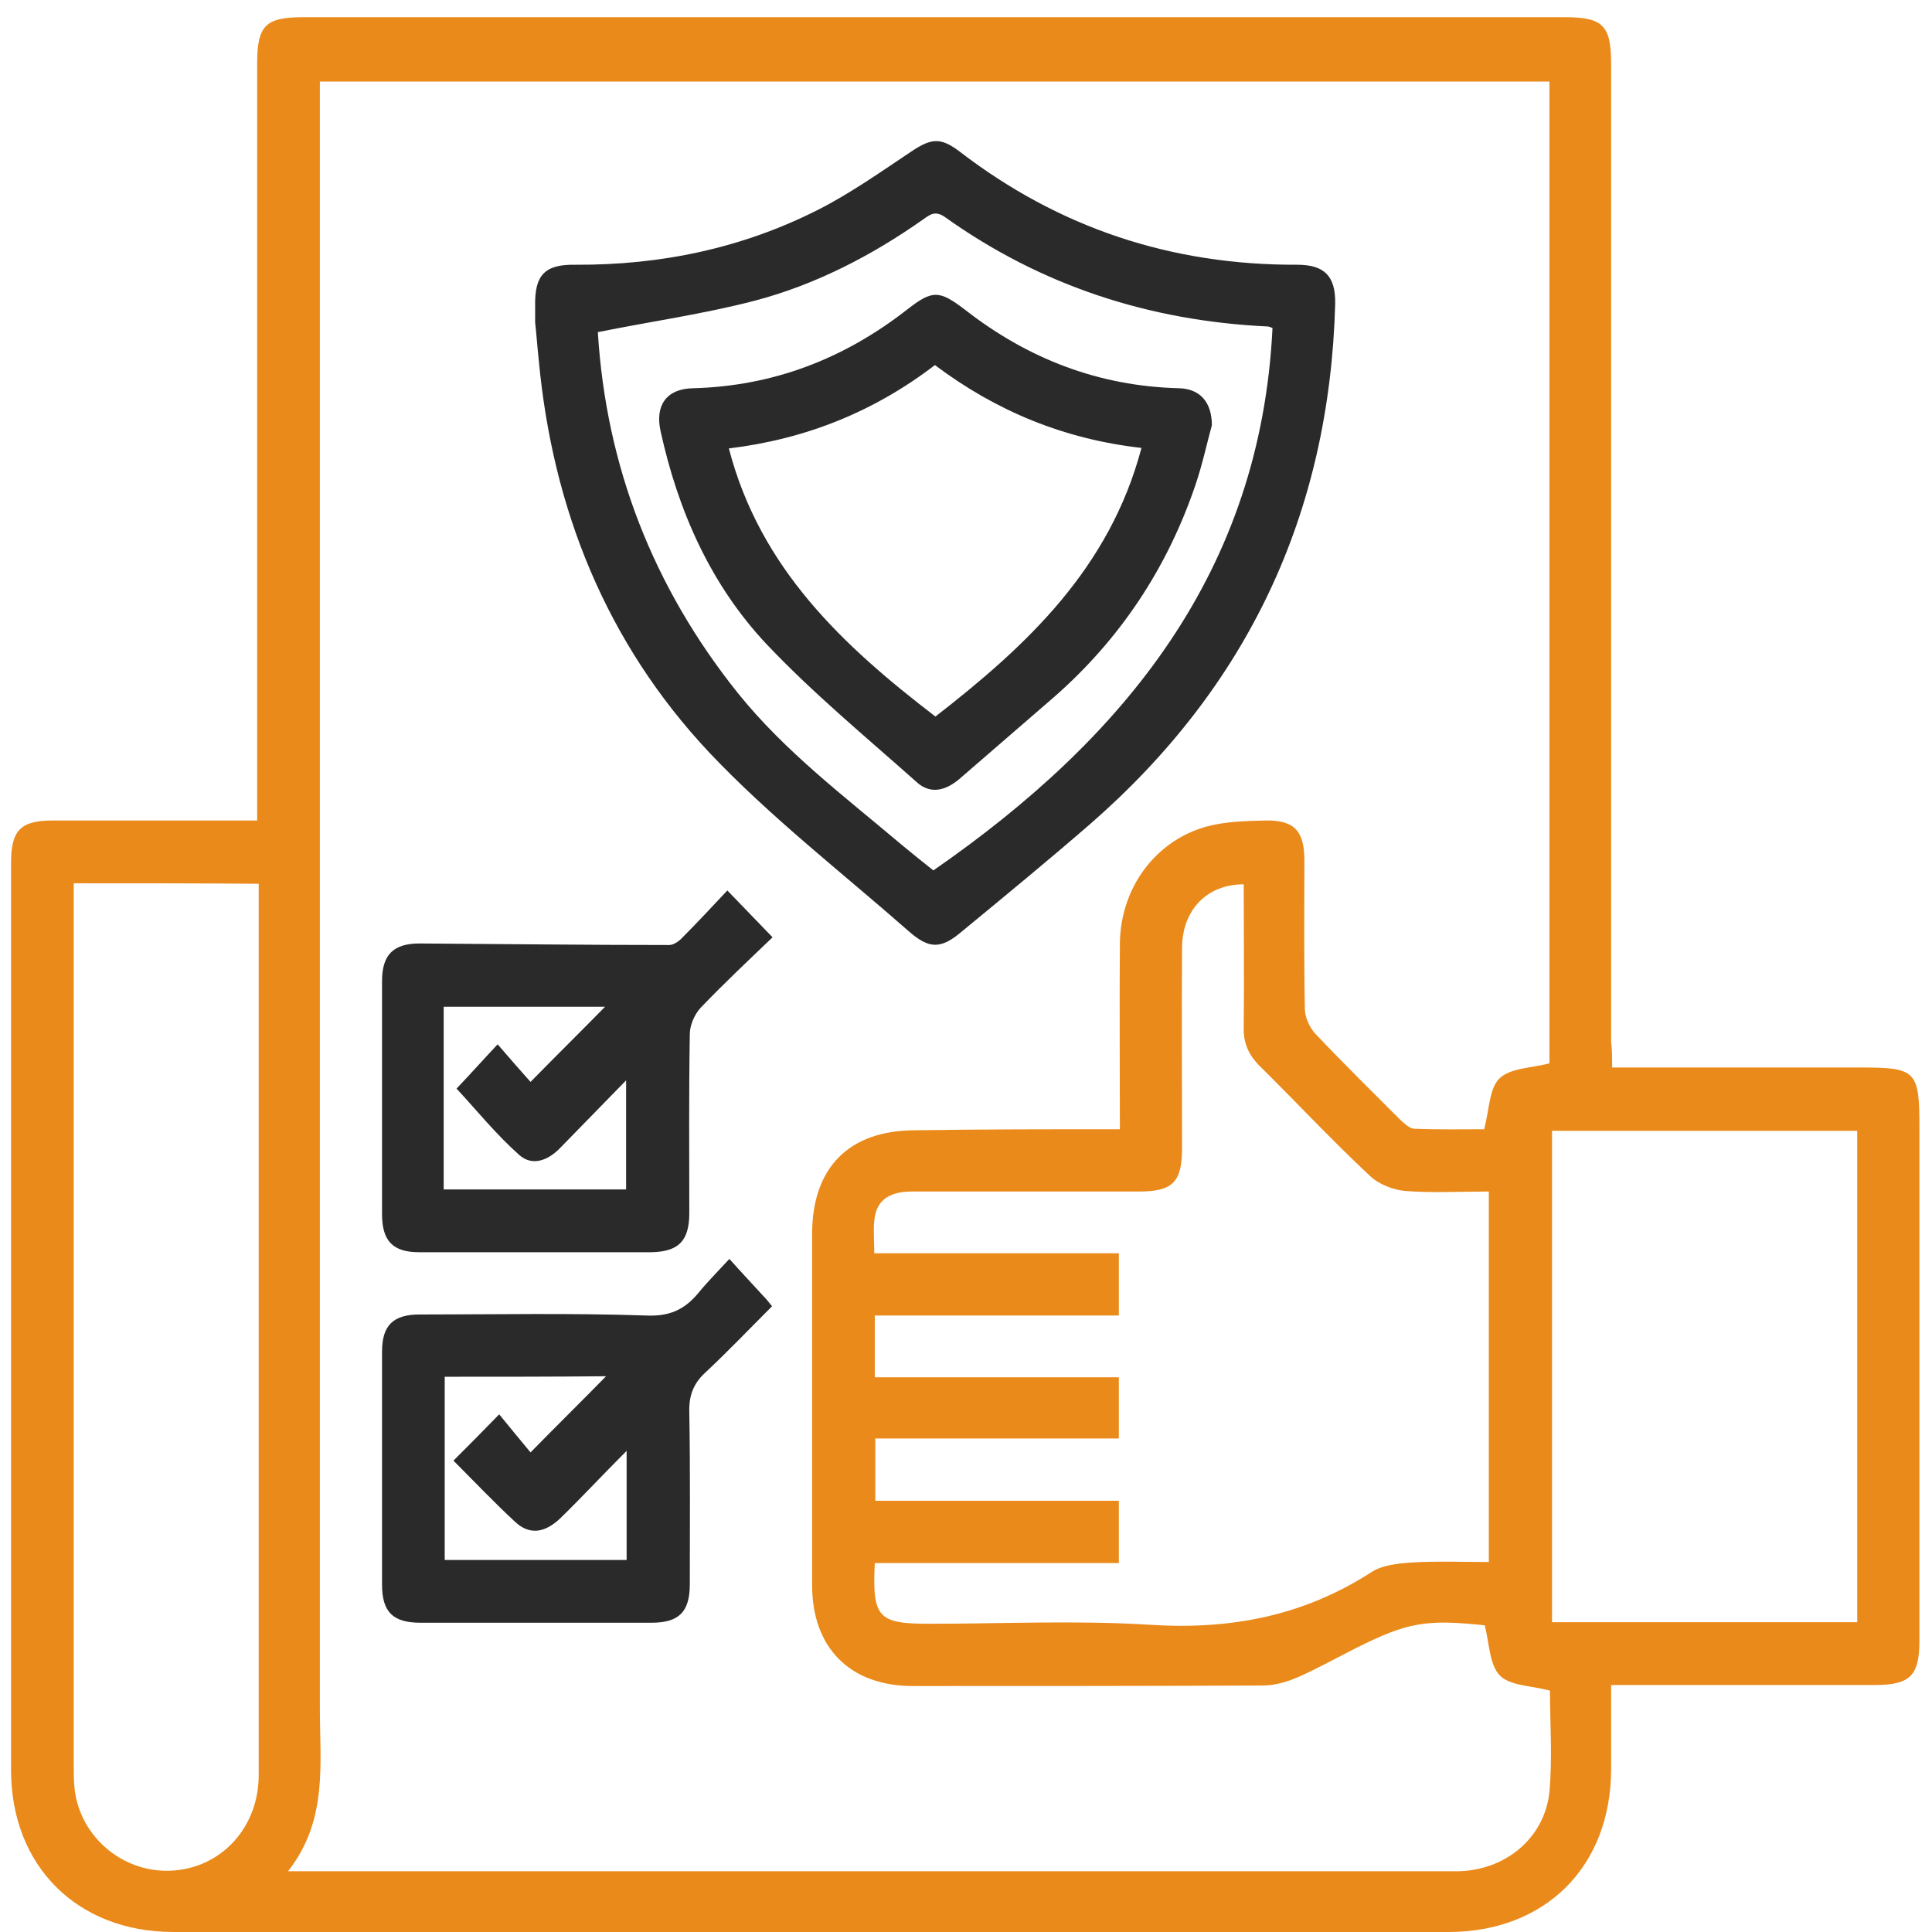 <svg width="109" height="109" viewBox="0 0 109 109" fill="none" xmlns="http://www.w3.org/2000/svg">
<path d="M90.954 60.226C95.708 60.226 100.347 60.226 104.956 60.226C108.116 60.226 108.29 60.4 108.29 63.623C108.29 73.261 108.29 82.929 108.29 92.568C108.29 94.542 107.768 95.065 105.768 95.065C101.245 95.065 96.723 95.065 92.201 95.065C91.824 95.065 91.418 95.065 90.896 95.065C90.896 96.691 90.896 98.258 90.896 99.797C90.896 105.313 87.185 109 81.707 109C57.732 109 33.758 109 9.784 109C4.363 109 0.623 105.284 0.623 99.855C0.623 82.813 0.623 65.742 0.623 48.7C0.623 46.842 1.145 46.291 3.001 46.291C6.798 46.291 10.596 46.291 14.509 46.291C14.509 45.797 14.509 45.391 14.509 44.955C14.509 31.165 14.509 17.374 14.509 3.584C14.509 1.436 14.973 0.971 17.118 0.971C40.832 0.971 64.545 0.971 88.287 0.971C90.432 0.971 90.896 1.436 90.896 3.584C90.896 21.991 90.896 40.368 90.896 58.774C90.954 59.21 90.954 59.645 90.954 60.226ZM63.182 63.71C63.182 60.139 63.153 56.684 63.182 53.229C63.211 50.123 65.154 47.452 68.052 46.639C69.096 46.349 70.256 46.32 71.386 46.291C73.01 46.261 73.59 46.871 73.59 48.526C73.59 51.313 73.561 54.129 73.618 56.916C73.618 57.381 73.879 57.962 74.198 58.31C75.764 59.965 77.387 61.562 79.01 63.187C79.242 63.391 79.532 63.681 79.793 63.681C81.185 63.739 82.576 63.71 83.736 63.71C84.026 62.578 84.026 61.387 84.605 60.836C85.214 60.255 86.403 60.255 87.417 59.994C87.417 41.616 87.417 23.094 87.417 4.6C64.255 4.6 41.179 4.6 18.046 4.6C18.046 5.152 18.046 5.616 18.046 6.11C18.046 36.187 18.046 66.265 18.046 96.371C18.046 99.507 18.51 102.7 16.249 105.574C16.886 105.574 17.292 105.574 17.698 105.574C31.874 105.574 46.05 105.574 60.225 105.574C67.531 105.574 74.836 105.574 82.141 105.574C84.895 105.574 87.156 103.716 87.417 101.074C87.591 99.129 87.446 97.184 87.446 95.384C86.403 95.094 85.185 95.123 84.605 94.513C84.026 93.903 84.026 92.684 83.765 91.697C80.46 91.349 79.416 91.523 76.517 92.974C75.416 93.526 74.343 94.136 73.213 94.629C72.604 94.891 71.908 95.094 71.241 95.094C64.661 95.123 58.08 95.123 51.5 95.123C47.963 95.123 45.818 92.974 45.818 89.433C45.818 82.842 45.818 76.223 45.818 69.632C45.818 65.858 47.905 63.768 51.645 63.768C55.442 63.71 59.24 63.71 63.182 63.71ZM49.354 77.704C54.022 77.704 58.573 77.704 63.124 77.704C63.124 78.894 63.124 79.968 63.124 81.158C58.486 81.158 53.935 81.158 49.383 81.158C49.383 82.378 49.383 83.481 49.383 84.671C54.022 84.671 58.544 84.671 63.124 84.671C63.124 85.862 63.124 86.965 63.124 88.184C58.486 88.184 53.906 88.184 49.354 88.184C49.209 91.261 49.528 91.61 52.427 91.61C56.573 91.61 60.747 91.407 64.893 91.668C69.415 91.958 73.531 91.174 77.358 88.707C77.967 88.3 78.837 88.213 79.619 88.155C81.069 88.068 82.547 88.126 83.997 88.126C83.997 81.071 83.997 74.191 83.997 67.223C82.402 67.223 80.837 67.31 79.3 67.194C78.605 67.136 77.793 66.816 77.3 66.352C75.155 64.349 73.155 62.2 71.067 60.139C70.43 59.5 70.14 58.833 70.169 57.932C70.198 55.261 70.169 52.562 70.169 49.891C68.111 49.891 66.719 51.313 66.69 53.432C66.661 57.207 66.69 60.981 66.69 64.755C66.69 66.7 66.168 67.223 64.255 67.223C59.993 67.223 55.732 67.223 51.442 67.223C50.108 67.223 49.412 67.774 49.325 68.878C49.267 69.458 49.325 70.01 49.325 70.707C53.993 70.707 58.544 70.707 63.124 70.707C63.124 71.926 63.124 73.029 63.124 74.22C58.515 74.22 53.964 74.22 49.354 74.22C49.354 75.352 49.354 76.426 49.354 77.704ZM4.16 49.833C4.16 50.268 4.16 50.616 4.16 50.965C4.16 67.223 4.16 83.452 4.16 99.71C4.16 100.029 4.16 100.378 4.189 100.697C4.363 103.368 6.624 105.487 9.291 105.545C12.277 105.603 14.596 103.252 14.596 100.145C14.596 83.655 14.596 67.136 14.596 50.645C14.596 50.413 14.596 50.152 14.596 49.861C11.088 49.833 7.697 49.833 4.16 49.833ZM104.782 63.797C98.984 63.797 93.244 63.797 87.562 63.797C87.562 73.087 87.562 82.32 87.562 91.523C93.331 91.523 99.042 91.523 104.782 91.523C104.782 82.261 104.782 73.058 104.782 63.797Z" fill="#EA8A1A"/>
<path d="M30.192 18.187C30.192 17.665 30.192 17.462 30.192 17.229C30.163 15.516 30.743 14.907 32.454 14.936C37.266 14.965 41.875 14.007 46.166 11.829C47.992 10.9 49.673 9.71 51.413 8.549C52.543 7.794 53.065 7.736 54.138 8.549C59.762 12.874 66.11 14.965 73.184 14.936C74.72 14.936 75.358 15.574 75.329 17.142C75.01 28.958 70.401 38.742 61.501 46.494C59.124 48.555 56.689 50.558 54.254 52.562C53.094 53.549 52.427 53.549 51.297 52.562C47.499 49.223 43.441 46.087 39.991 42.429C34.222 36.274 31.178 28.755 30.395 20.307C30.308 19.494 30.25 18.681 30.192 18.187ZM33.729 18.739C34.193 26.287 36.831 33.11 41.643 39.12C44.31 42.429 47.673 44.955 50.862 47.655C51.5 48.178 52.137 48.7 52.659 49.107C63.472 41.616 71.125 32.239 71.792 18.507C71.647 18.449 71.589 18.419 71.502 18.419C64.835 18.1 58.747 16.126 53.297 12.236C52.746 11.858 52.456 12.12 52.079 12.381C49.151 14.442 45.992 16.068 42.571 16.968C39.672 17.723 36.744 18.129 33.729 18.739Z" fill="#2A2A2A"/>
<path d="M41.035 50.239C41.933 51.168 42.687 51.952 43.586 52.881C42.223 54.187 40.832 55.494 39.527 56.858C39.179 57.236 38.918 57.845 38.918 58.339C38.86 61.706 38.889 65.074 38.889 68.442C38.889 70.01 38.281 70.619 36.744 70.648C32.367 70.648 27.989 70.648 23.641 70.648C22.163 70.648 21.554 70.01 21.554 68.5C21.554 64.116 21.554 59.732 21.554 55.348C21.554 53.868 22.191 53.229 23.67 53.229C28.366 53.258 33.062 53.316 37.759 53.316C38.02 53.316 38.339 53.084 38.541 52.852C39.324 52.068 40.136 51.197 41.035 50.239ZM25.032 67.106C28.511 67.106 31.932 67.106 35.324 67.106C35.324 65.103 35.324 63.158 35.324 60.952C33.961 62.345 32.801 63.535 31.613 64.755C30.946 65.452 30.047 65.829 29.294 65.161C27.989 64 26.888 62.636 25.757 61.416C26.453 60.69 27.178 59.877 28.076 58.919C28.772 59.732 29.439 60.487 29.932 61.039C31.439 59.5 32.859 58.106 34.135 56.8C31.265 56.8 28.163 56.8 25.032 56.8C25.032 60.255 25.032 63.652 25.032 67.106Z" fill="#2A2A2A"/>
<path d="M41.15 71.026C41.875 71.839 42.484 72.478 43.064 73.116C43.209 73.261 43.354 73.436 43.557 73.697C42.281 74.974 41.063 76.252 39.788 77.442C39.092 78.081 38.86 78.778 38.889 79.707C38.947 82.929 38.918 86.152 38.918 89.374C38.918 90.942 38.309 91.552 36.744 91.552C32.396 91.552 28.076 91.552 23.728 91.552C22.163 91.552 21.554 90.942 21.554 89.403C21.554 85.019 21.554 80.636 21.554 76.252C21.554 74.771 22.191 74.161 23.67 74.161C27.931 74.161 32.193 74.074 36.454 74.219C37.759 74.278 38.599 73.9 39.382 72.971C39.875 72.361 40.426 71.81 41.15 71.026ZM25.09 77.674C25.09 81.129 25.09 84.584 25.09 88.01C28.54 88.01 31.961 88.01 35.353 88.01C35.353 85.978 35.353 84.061 35.353 81.855C33.99 83.219 32.831 84.468 31.642 85.629C30.743 86.5 29.874 86.616 29.062 85.861C27.873 84.758 26.743 83.568 25.583 82.406C26.424 81.565 27.207 80.781 28.163 79.794C28.83 80.606 29.468 81.39 29.932 81.942C31.468 80.374 32.889 78.981 34.193 77.645C31.294 77.674 28.25 77.674 25.09 77.674Z" fill="#2A2A2A"/>
<path d="M68.371 23.994C68.111 24.923 67.85 26.171 67.444 27.362C65.849 32.065 63.182 36.071 59.472 39.323C57.703 40.862 55.906 42.4 54.138 43.939C53.355 44.607 52.485 44.839 51.703 44.113C48.833 41.559 45.876 39.12 43.238 36.333C40.078 32.965 38.252 28.813 37.266 24.313C36.947 22.862 37.614 21.933 39.092 21.904C43.614 21.788 47.615 20.249 51.181 17.462C52.601 16.358 52.978 16.358 54.428 17.462C57.993 20.249 61.994 21.788 66.516 21.904C67.676 21.933 68.371 22.659 68.371 23.994ZM64.4 25.271C60.051 24.778 56.225 23.21 52.746 20.597C49.296 23.239 45.441 24.778 41.121 25.3C42.89 32.094 47.586 36.449 52.775 40.426C57.935 36.42 62.602 32.065 64.4 25.271Z" fill="#2A2A2A"/>
</svg>
